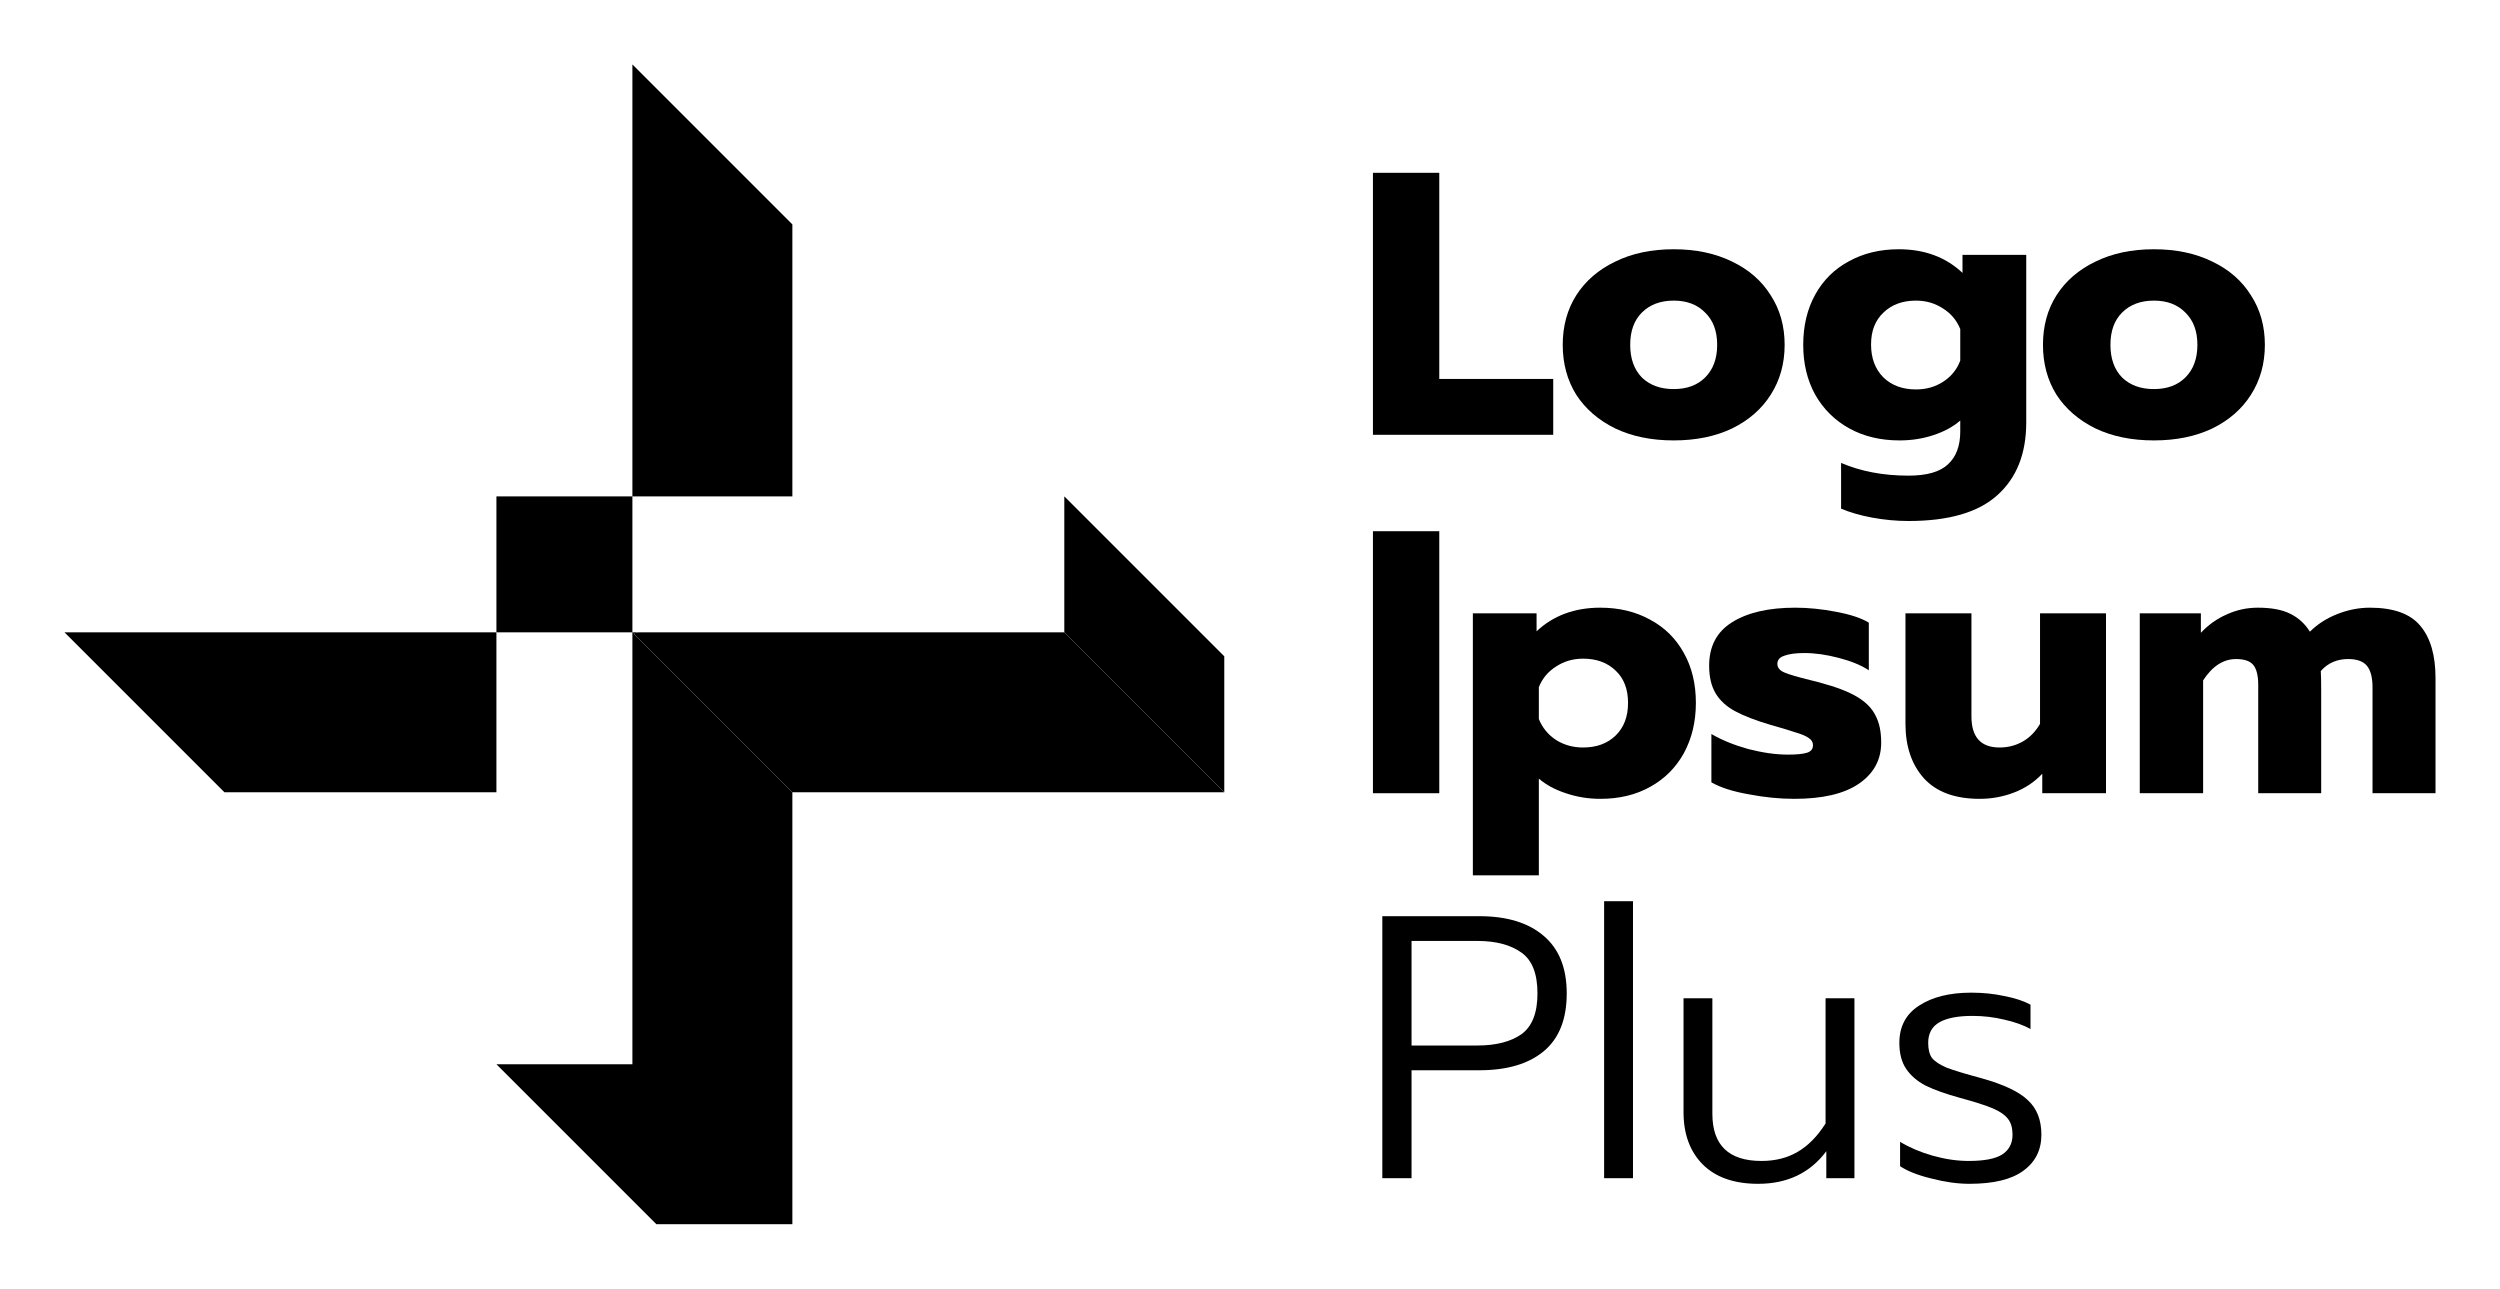 <?xml version="1.0" encoding="UTF-8"?> <svg xmlns="http://www.w3.org/2000/svg" id="logo-24" width="97" height="50" viewBox="0 0 97 50" fill="none"><path d="M24.579 24.576L24.777 24.535H41.295L47.502 30.741H30.744L24.579 24.576Z" class="ccustom" fill="#000000" stop-color="#000000"></path><path d="M19.261 24.534L2.502 24.535L8.709 30.741H19.261L19.261 24.534Z" class="ccustom" fill="#000000" stop-color="#000000"></path><path d="M53.27 6.705H55.844V14.703H60.265V16.87H53.27V6.705Z" class="ccustom" fill="#000000" stop-color="#000000"></path><path d="M64.939 17.088C64.076 17.088 63.32 16.933 62.67 16.623C62.02 16.303 61.516 15.867 61.157 15.314C60.808 14.752 60.634 14.107 60.634 13.38C60.634 12.653 60.808 12.013 61.157 11.46C61.516 10.898 62.02 10.462 62.67 10.151C63.32 9.831 64.076 9.671 64.939 9.671C65.802 9.671 66.558 9.831 67.208 10.151C67.857 10.462 68.356 10.898 68.705 11.46C69.064 12.013 69.244 12.653 69.244 13.38C69.244 14.107 69.064 14.752 68.705 15.314C68.356 15.867 67.857 16.303 67.208 16.623C66.558 16.933 65.802 17.088 64.939 17.088ZM64.939 15.096C65.453 15.096 65.86 14.946 66.16 14.645C66.471 14.335 66.626 13.913 66.626 13.38C66.626 12.847 66.471 12.43 66.16 12.129C65.86 11.819 65.453 11.664 64.939 11.664C64.425 11.664 64.013 11.819 63.703 12.129C63.402 12.43 63.252 12.847 63.252 13.38C63.252 13.913 63.402 14.335 63.703 14.645C64.013 14.946 64.425 15.096 64.939 15.096Z" class="ccustom" fill="#000000" stop-color="#000000"></path><path d="M74.051 20.215C73.586 20.215 73.116 20.171 72.64 20.084C72.175 19.997 71.773 19.88 71.434 19.735V17.961C72.2 18.29 73.072 18.455 74.051 18.455C74.759 18.455 75.268 18.31 75.578 18.019C75.898 17.728 76.058 17.302 76.058 16.739V16.317C75.777 16.56 75.428 16.749 75.011 16.885C74.604 17.02 74.167 17.088 73.702 17.088C72.966 17.088 72.316 16.933 71.754 16.623C71.191 16.313 70.75 15.876 70.43 15.314C70.12 14.752 69.965 14.107 69.965 13.38C69.965 12.643 70.12 11.993 70.43 11.431C70.741 10.869 71.177 10.437 71.739 10.137C72.301 9.827 72.946 9.671 73.673 9.671C74.672 9.671 75.496 9.977 76.145 10.588V9.89H78.618V16.39C78.618 17.602 78.245 18.543 77.498 19.212C76.761 19.88 75.612 20.215 74.051 20.215ZM74.342 15.11C74.74 15.11 75.094 15.009 75.404 14.805C75.714 14.601 75.932 14.33 76.058 13.991V12.769C75.922 12.43 75.699 12.163 75.389 11.969C75.079 11.766 74.73 11.664 74.342 11.664C73.819 11.664 73.397 11.819 73.077 12.129C72.757 12.43 72.597 12.842 72.597 13.365C72.597 13.899 72.757 14.325 73.077 14.645C73.397 14.955 73.819 15.11 74.342 15.11Z" class="ccustom" fill="#000000" stop-color="#000000"></path><path d="M83.572 17.088C82.709 17.088 81.952 16.933 81.303 16.623C80.653 16.303 80.149 15.867 79.79 15.314C79.441 14.752 79.267 14.107 79.267 13.38C79.267 12.653 79.441 12.013 79.79 11.46C80.149 10.898 80.653 10.462 81.303 10.151C81.952 9.831 82.709 9.671 83.572 9.671C84.435 9.671 85.191 9.831 85.841 10.151C86.49 10.462 86.989 10.898 87.338 11.46C87.697 12.013 87.877 12.653 87.877 13.38C87.877 14.107 87.697 14.752 87.338 15.314C86.989 15.867 86.49 16.303 85.841 16.623C85.191 16.933 84.435 17.088 83.572 17.088ZM83.572 15.096C84.086 15.096 84.492 14.946 84.793 14.645C85.104 14.335 85.259 13.913 85.259 13.38C85.259 12.847 85.104 12.43 84.793 12.129C84.492 11.819 84.086 11.664 83.572 11.664C83.058 11.664 82.645 11.819 82.335 12.129C82.035 12.43 81.885 12.847 81.885 13.38C81.885 13.913 82.035 14.335 82.335 14.645C82.645 14.946 83.058 15.096 83.572 15.096Z" class="ccustom" fill="#000000" stop-color="#000000"></path><path d="M53.27 20.611H55.844V30.777H53.27V20.611Z" class="ccustom" fill="#000000" stop-color="#000000"></path><path d="M57.147 23.796H59.619V24.494C60.269 23.884 61.094 23.578 62.092 23.578C62.819 23.578 63.464 23.733 64.026 24.044C64.588 24.344 65.024 24.776 65.335 25.338C65.645 25.89 65.8 26.535 65.8 27.272C65.8 27.999 65.645 28.649 65.335 29.221C65.024 29.783 64.588 30.22 64.026 30.53C63.474 30.84 62.828 30.995 62.092 30.995C61.626 30.995 61.181 30.922 60.754 30.777C60.337 30.641 59.988 30.452 59.707 30.21V33.962H57.147V23.796ZM61.423 29.003C61.947 29.003 62.368 28.848 62.688 28.537C63.008 28.227 63.168 27.805 63.168 27.272C63.168 26.739 63.008 26.322 62.688 26.021C62.368 25.711 61.947 25.556 61.423 25.556C61.035 25.556 60.686 25.658 60.376 25.861C60.066 26.055 59.843 26.322 59.707 26.661V27.897C59.843 28.237 60.066 28.508 60.376 28.712C60.686 28.906 61.035 29.003 61.423 29.003Z" class="ccustom" fill="#000000" stop-color="#000000"></path><path d="M69.616 30.995C69.054 30.995 68.467 30.937 67.856 30.82C67.246 30.714 66.76 30.559 66.402 30.355V28.479C66.799 28.712 67.274 28.906 67.827 29.061C68.39 29.206 68.903 29.279 69.369 29.279C69.708 29.279 69.956 29.255 70.111 29.206C70.266 29.158 70.343 29.061 70.343 28.915C70.343 28.799 70.29 28.707 70.183 28.639C70.086 28.562 69.902 28.484 69.631 28.406C69.369 28.319 69.064 28.227 68.714 28.13C68.123 27.956 67.657 27.776 67.318 27.592C66.979 27.408 66.727 27.175 66.562 26.894C66.397 26.613 66.315 26.259 66.315 25.832C66.315 25.076 66.61 24.514 67.202 24.145C67.803 23.767 68.623 23.578 69.659 23.578C70.163 23.578 70.692 23.632 71.245 23.738C71.807 23.845 72.229 23.985 72.51 24.16V26.007C72.219 25.813 71.832 25.653 71.347 25.527C70.871 25.401 70.426 25.338 70.008 25.338C69.679 25.338 69.422 25.372 69.238 25.44C69.054 25.498 68.962 25.605 68.962 25.76C68.962 25.905 69.054 26.017 69.238 26.094C69.422 26.172 69.752 26.269 70.227 26.385C70.537 26.462 70.668 26.497 70.62 26.487C71.24 26.652 71.72 26.836 72.059 27.039C72.398 27.243 72.636 27.485 72.772 27.767C72.917 28.038 72.99 28.387 72.99 28.814C72.99 29.483 72.699 30.016 72.117 30.413C71.545 30.801 70.711 30.995 69.616 30.995Z" class="ccustom" fill="#000000" stop-color="#000000"></path><path d="M76.812 30.995C75.852 30.995 75.13 30.728 74.645 30.195C74.17 29.662 73.932 28.959 73.932 28.087V23.796H76.492V27.796C76.492 28.6 76.856 29.003 77.582 29.003C77.912 29.003 78.213 28.925 78.484 28.77C78.756 28.615 78.978 28.387 79.153 28.087V23.796H81.713V30.777H79.24V30.021C78.94 30.341 78.576 30.583 78.15 30.748C77.723 30.913 77.277 30.995 76.812 30.995Z" class="ccustom" fill="#000000" stop-color="#000000"></path><path d="M83.023 23.796H85.394V24.553C85.684 24.242 86.019 24.005 86.397 23.84C86.775 23.666 87.178 23.578 87.604 23.578C88.128 23.578 88.545 23.656 88.855 23.811C89.175 23.966 89.431 24.199 89.625 24.509C89.916 24.218 90.27 23.99 90.687 23.826C91.104 23.661 91.526 23.578 91.952 23.578C92.873 23.578 93.528 23.816 93.916 24.291C94.304 24.756 94.498 25.43 94.498 26.312V30.777H92.054V26.676C92.054 26.288 91.981 26.007 91.836 25.832C91.691 25.658 91.448 25.571 91.109 25.571C90.673 25.571 90.319 25.726 90.047 26.036C90.057 26.201 90.062 26.453 90.062 26.792V30.777H87.619V26.574C87.619 26.215 87.555 25.958 87.43 25.803C87.304 25.648 87.081 25.571 86.761 25.571C86.266 25.571 85.839 25.847 85.481 26.399V30.777H83.023V23.796Z" class="ccustom" fill="#000000" stop-color="#000000"></path><path d="M24.777 24.535L24.579 24.577L30.744 30.741V47.5H25.468L19.261 41.293H24.537L24.537 24.534H19.261V19.259H24.537L24.537 2.5L30.744 8.707V19.259L24.537 19.259V24.534L24.777 24.535Z" class="ccompli1" fill="#000000" stop-color="#000000"></path><path d="M41.295 24.535L47.502 30.741V25.465L41.295 19.259V24.535Z" class="ccompli1" fill="#000000" stop-color="#000000"></path><path d="M53.634 35.548H57.4C58.467 35.548 59.295 35.801 59.887 36.305C60.488 36.809 60.789 37.555 60.789 38.544C60.789 39.543 60.493 40.289 59.902 40.784C59.31 41.278 58.476 41.526 57.4 41.526H54.768V45.714H53.634V35.548ZM57.313 40.566C58.04 40.566 58.613 40.42 59.029 40.13C59.446 39.829 59.654 39.301 59.654 38.544C59.654 37.778 59.446 37.25 59.029 36.959C58.613 36.659 58.04 36.508 57.313 36.508H54.768V40.566H57.313Z" class="ccompli1" fill="#000000" stop-color="#000000"></path><path d="M62.24 34.967H63.36V45.714H62.24V34.967Z" class="ccompli1" fill="#000000" stop-color="#000000"></path><path d="M68.215 45.932C67.284 45.932 66.566 45.68 66.062 45.176C65.567 44.672 65.321 43.998 65.321 43.154V38.733H66.44V43.213C66.44 44.434 67.075 45.045 68.345 45.045C68.879 45.045 69.344 44.929 69.742 44.696C70.148 44.463 70.512 44.095 70.832 43.591V38.733H71.952V45.714H70.861V44.667C70.231 45.51 69.349 45.932 68.215 45.932Z" class="ccompli1" fill="#000000" stop-color="#000000"></path><path d="M76.414 45.932C75.958 45.932 75.468 45.864 74.945 45.728C74.421 45.602 74.014 45.443 73.723 45.248V44.303C74.092 44.526 74.514 44.706 74.989 44.841C75.473 44.977 75.938 45.045 76.385 45.045C76.986 45.045 77.417 44.962 77.679 44.798C77.951 44.623 78.086 44.366 78.086 44.027C78.086 43.765 78.028 43.562 77.912 43.416C77.795 43.261 77.602 43.125 77.33 43.009C77.059 42.893 76.637 42.757 76.065 42.602C75.502 42.447 75.052 42.287 74.713 42.122C74.383 41.947 74.13 41.729 73.956 41.467C73.781 41.206 73.695 40.871 73.695 40.464C73.695 39.834 73.946 39.354 74.45 39.024C74.964 38.685 75.643 38.515 76.486 38.515C76.942 38.515 77.369 38.559 77.766 38.646C78.173 38.724 78.513 38.835 78.784 38.981V39.926C78.503 39.771 78.163 39.65 77.766 39.562C77.369 39.465 76.956 39.417 76.53 39.417C75.968 39.417 75.541 39.499 75.25 39.664C74.959 39.829 74.814 40.096 74.814 40.464C74.814 40.716 74.863 40.91 74.959 41.046C75.067 41.181 75.255 41.307 75.527 41.424C75.808 41.531 76.254 41.666 76.865 41.831C77.737 42.073 78.343 42.359 78.682 42.689C79.031 43.009 79.206 43.455 79.206 44.027C79.206 44.618 78.974 45.084 78.508 45.423C78.052 45.762 77.354 45.932 76.414 45.932Z" class="ccompli1" fill="#000000" stop-color="#000000"></path></svg> 